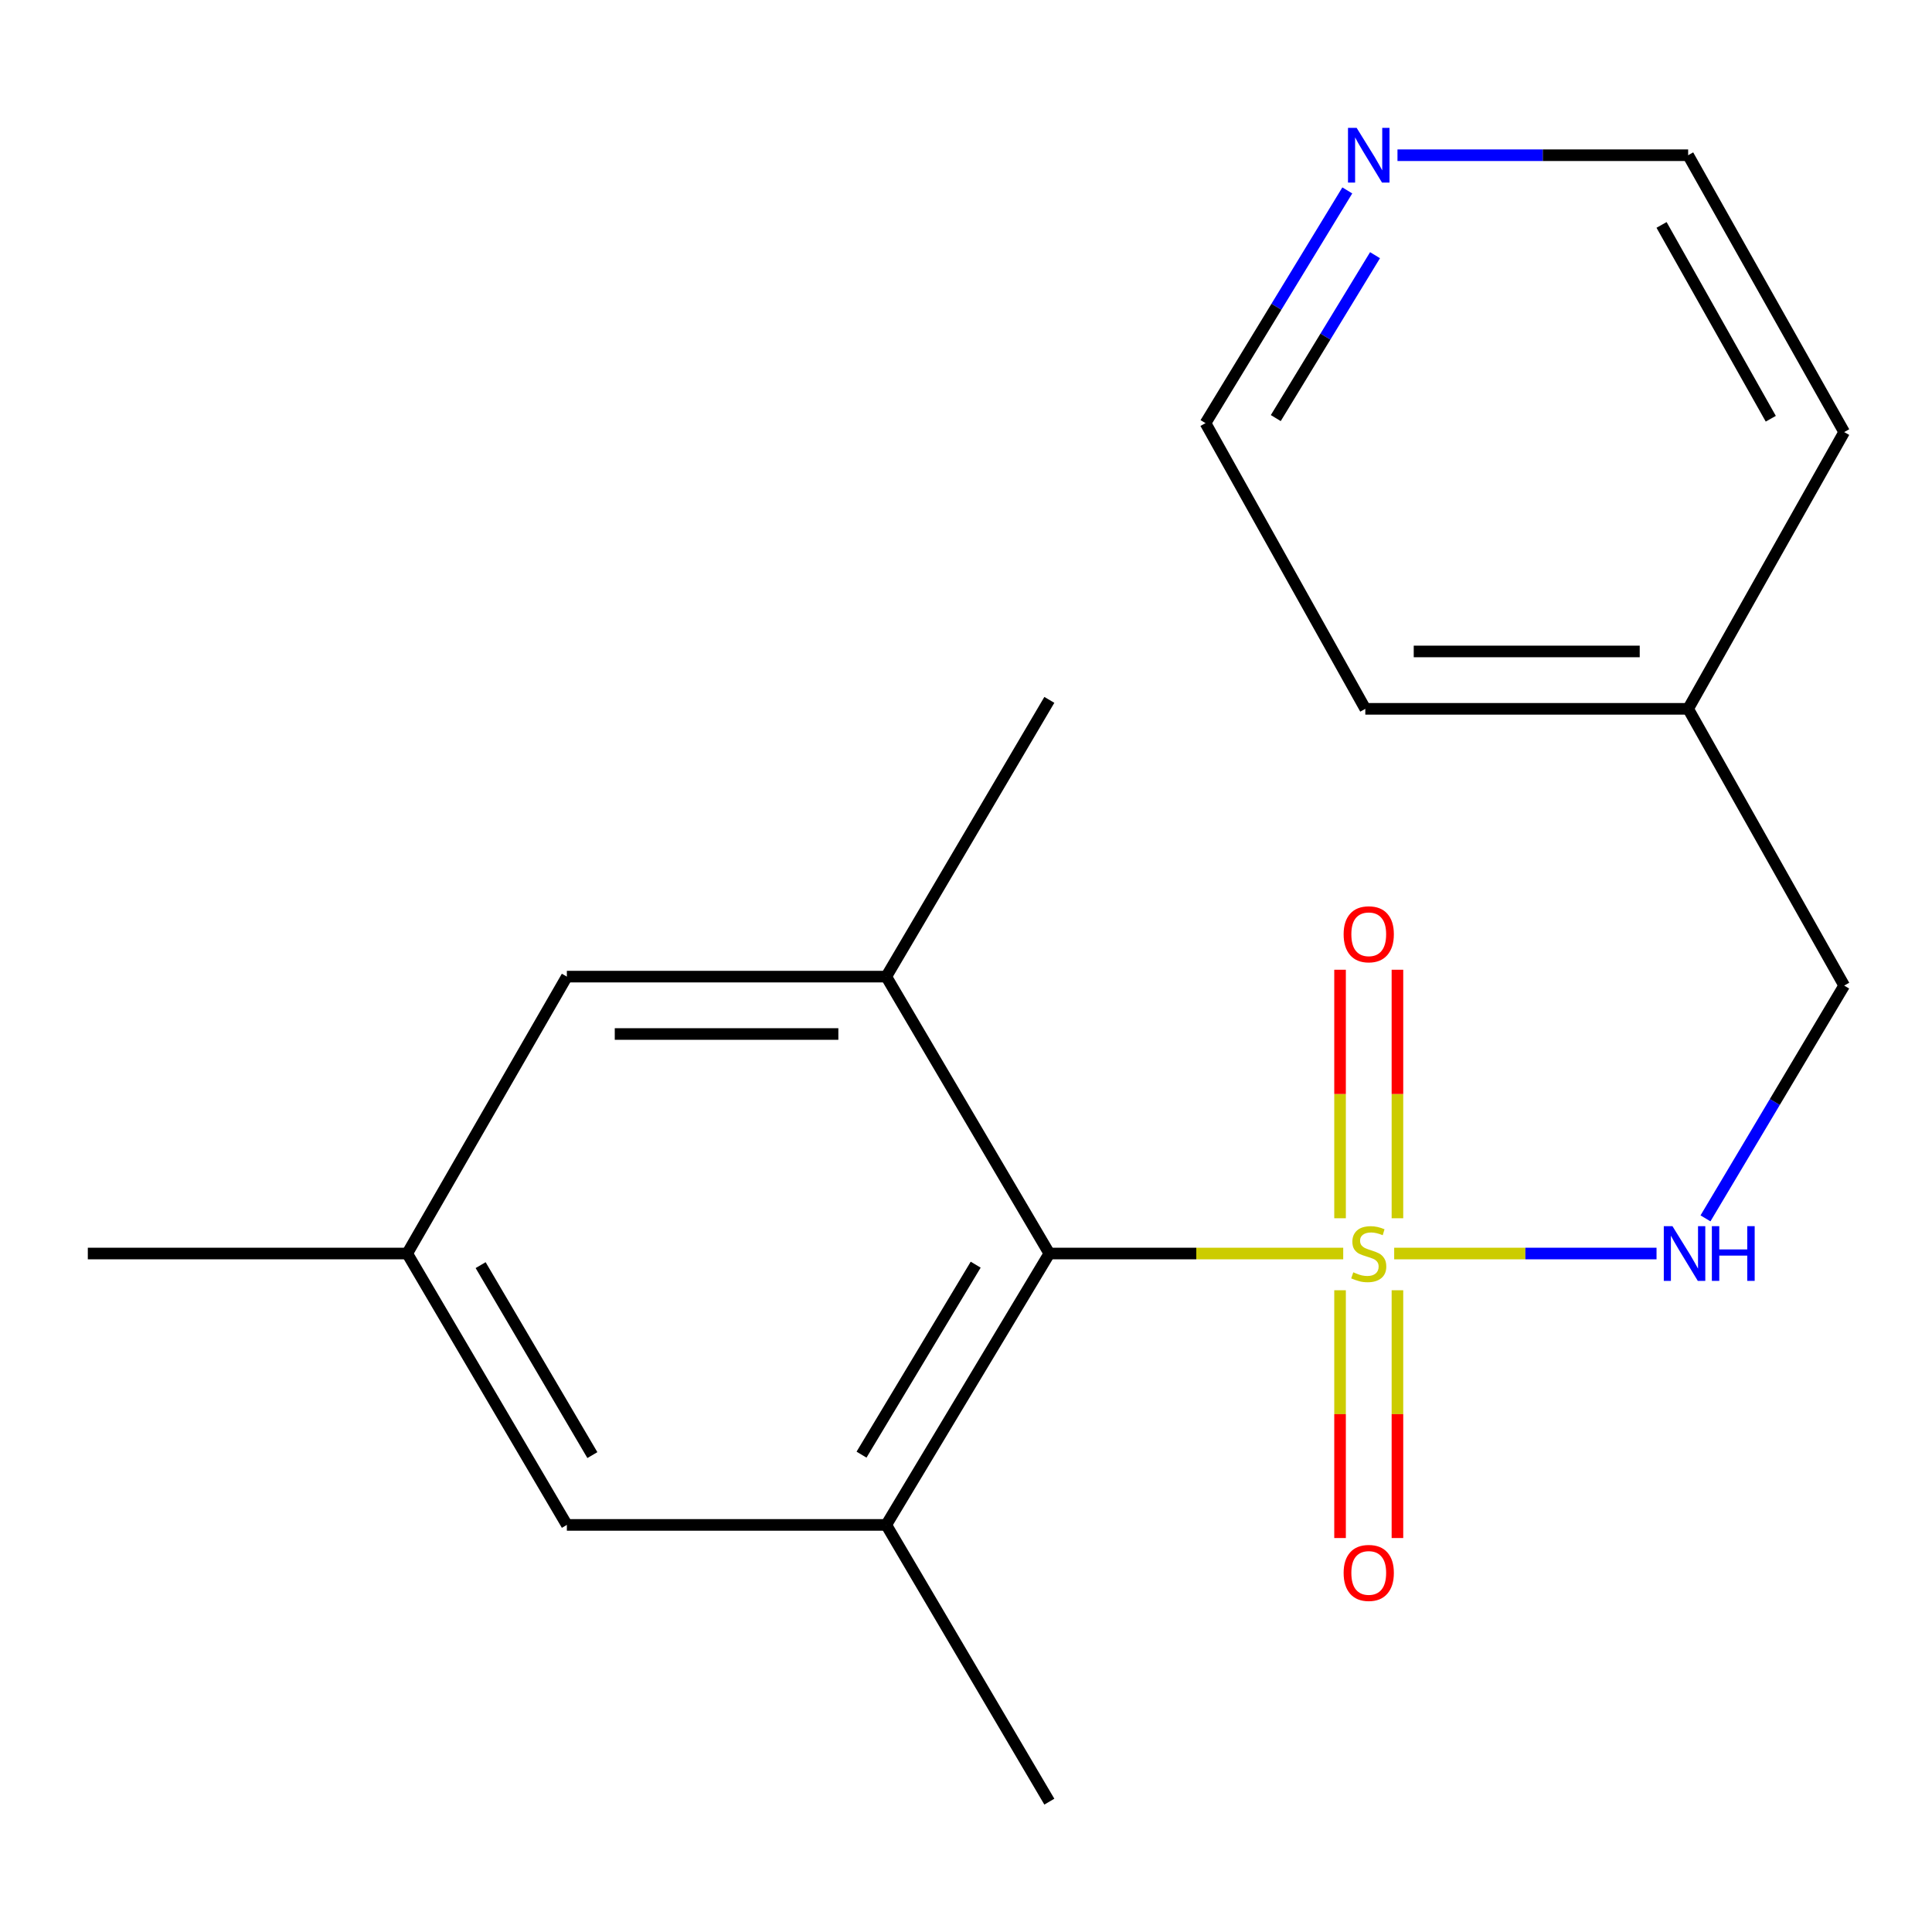 <?xml version='1.0' encoding='iso-8859-1'?>
<svg version='1.1' baseProfile='full'
              xmlns='http://www.w3.org/2000/svg'
                      xmlns:rdkit='http://www.rdkit.org/xml'
                      xmlns:xlink='http://www.w3.org/1999/xlink'
                  xml:space='preserve'
width='1000px' height='1000px' viewBox='0 0 1000 1000'>
<!-- END OF HEADER -->
<rect style='opacity:1.0;fill:#FFFFFF;stroke:none' width='1000' height='1000' x='0' y='0'> </rect>
<path class='bond-0' d='M 695.247,648.82 L 619.192,648.82' style='fill:none;fill-rule:evenodd;stroke:#CCCC00;stroke-width:6px;stroke-linecap:butt;stroke-linejoin:miter;stroke-opacity:1' />
<path class='bond-0' d='M 619.192,648.82 L 543.138,648.82' style='fill:none;fill-rule:evenodd;stroke:#000000;stroke-width:6px;stroke-linecap:butt;stroke-linejoin:miter;stroke-opacity:1' />
<path class='bond-3' d='M 721.626,648.82 L 789.523,648.82' style='fill:none;fill-rule:evenodd;stroke:#CCCC00;stroke-width:6px;stroke-linecap:butt;stroke-linejoin:miter;stroke-opacity:1' />
<path class='bond-3' d='M 789.523,648.82 L 857.42,648.82' style='fill:none;fill-rule:evenodd;stroke:#0000FF;stroke-width:6px;stroke-linecap:butt;stroke-linejoin:miter;stroke-opacity:1' />
<path class='bond-4' d='M 723.312,630.567 L 723.312,566.251' style='fill:none;fill-rule:evenodd;stroke:#CCCC00;stroke-width:6px;stroke-linecap:butt;stroke-linejoin:miter;stroke-opacity:1' />
<path class='bond-4' d='M 723.312,566.251 L 723.312,501.935' style='fill:none;fill-rule:evenodd;stroke:#FF0000;stroke-width:6px;stroke-linecap:butt;stroke-linejoin:miter;stroke-opacity:1' />
<path class='bond-4' d='M 693.608,630.567 L 693.608,566.251' style='fill:none;fill-rule:evenodd;stroke:#CCCC00;stroke-width:6px;stroke-linecap:butt;stroke-linejoin:miter;stroke-opacity:1' />
<path class='bond-4' d='M 693.608,566.251 L 693.608,501.935' style='fill:none;fill-rule:evenodd;stroke:#FF0000;stroke-width:6px;stroke-linecap:butt;stroke-linejoin:miter;stroke-opacity:1' />
<path class='bond-5' d='M 693.608,667.831 L 693.608,731.958' style='fill:none;fill-rule:evenodd;stroke:#CCCC00;stroke-width:6px;stroke-linecap:butt;stroke-linejoin:miter;stroke-opacity:1' />
<path class='bond-5' d='M 693.608,731.958 L 693.608,796.084' style='fill:none;fill-rule:evenodd;stroke:#FF0000;stroke-width:6px;stroke-linecap:butt;stroke-linejoin:miter;stroke-opacity:1' />
<path class='bond-5' d='M 723.312,667.831 L 723.312,731.958' style='fill:none;fill-rule:evenodd;stroke:#CCCC00;stroke-width:6px;stroke-linecap:butt;stroke-linejoin:miter;stroke-opacity:1' />
<path class='bond-5' d='M 723.312,731.958 L 723.312,796.084' style='fill:none;fill-rule:evenodd;stroke:#FF0000;stroke-width:6px;stroke-linecap:butt;stroke-linejoin:miter;stroke-opacity:1' />
<path class='bond-1' d='M 543.138,648.82 L 458.727,789.29' style='fill:none;fill-rule:evenodd;stroke:#000000;stroke-width:6px;stroke-linecap:butt;stroke-linejoin:miter;stroke-opacity:1' />
<path class='bond-1' d='M 505.015,654.591 L 445.928,752.919' style='fill:none;fill-rule:evenodd;stroke:#000000;stroke-width:6px;stroke-linecap:butt;stroke-linejoin:miter;stroke-opacity:1' />
<path class='bond-2' d='M 543.138,648.82 L 458.727,505.496' style='fill:none;fill-rule:evenodd;stroke:#000000;stroke-width:6px;stroke-linecap:butt;stroke-linejoin:miter;stroke-opacity:1' />
<path class='bond-7' d='M 458.727,789.29 L 293.405,789.29' style='fill:none;fill-rule:evenodd;stroke:#000000;stroke-width:6px;stroke-linecap:butt;stroke-linejoin:miter;stroke-opacity:1' />
<path class='bond-13' d='M 458.727,789.29 L 543.138,932.531' style='fill:none;fill-rule:evenodd;stroke:#000000;stroke-width:6px;stroke-linecap:butt;stroke-linejoin:miter;stroke-opacity:1' />
<path class='bond-6' d='M 458.727,505.496 L 293.405,505.496' style='fill:none;fill-rule:evenodd;stroke:#000000;stroke-width:6px;stroke-linecap:butt;stroke-linejoin:miter;stroke-opacity:1' />
<path class='bond-6' d='M 433.929,535.2 L 318.203,535.2' style='fill:none;fill-rule:evenodd;stroke:#000000;stroke-width:6px;stroke-linecap:butt;stroke-linejoin:miter;stroke-opacity:1' />
<path class='bond-12' d='M 458.727,505.496 L 543.138,362.254' style='fill:none;fill-rule:evenodd;stroke:#000000;stroke-width:6px;stroke-linecap:butt;stroke-linejoin:miter;stroke-opacity:1' />
<path class='bond-10' d='M 882.758,630.624 L 918.652,570.379' style='fill:none;fill-rule:evenodd;stroke:#0000FF;stroke-width:6px;stroke-linecap:butt;stroke-linejoin:miter;stroke-opacity:1' />
<path class='bond-10' d='M 918.652,570.379 L 954.545,510.133' style='fill:none;fill-rule:evenodd;stroke:#000000;stroke-width:6px;stroke-linecap:butt;stroke-linejoin:miter;stroke-opacity:1' />
<path class='bond-8' d='M 293.405,505.496 L 210.777,648.82' style='fill:none;fill-rule:evenodd;stroke:#000000;stroke-width:6px;stroke-linecap:butt;stroke-linejoin:miter;stroke-opacity:1' />
<path class='bond-19' d='M 293.405,789.29 L 210.777,648.82' style='fill:none;fill-rule:evenodd;stroke:#000000;stroke-width:6px;stroke-linecap:butt;stroke-linejoin:miter;stroke-opacity:1' />
<path class='bond-19' d='M 306.614,753.158 L 248.774,654.83' style='fill:none;fill-rule:evenodd;stroke:#000000;stroke-width:6px;stroke-linecap:butt;stroke-linejoin:miter;stroke-opacity:1' />
<path class='bond-16' d='M 210.777,648.82 L 45.455,648.82' style='fill:none;fill-rule:evenodd;stroke:#000000;stroke-width:6px;stroke-linecap:butt;stroke-linejoin:miter;stroke-opacity:1' />
<path class='bond-9' d='M 697.359,98.561 L 660.663,158.786' style='fill:none;fill-rule:evenodd;stroke:#0000FF;stroke-width:6px;stroke-linecap:butt;stroke-linejoin:miter;stroke-opacity:1' />
<path class='bond-9' d='M 660.663,158.786 L 623.967,219.012' style='fill:none;fill-rule:evenodd;stroke:#000000;stroke-width:6px;stroke-linecap:butt;stroke-linejoin:miter;stroke-opacity:1' />
<path class='bond-9' d='M 711.716,132.085 L 686.029,174.242' style='fill:none;fill-rule:evenodd;stroke:#0000FF;stroke-width:6px;stroke-linecap:butt;stroke-linejoin:miter;stroke-opacity:1' />
<path class='bond-9' d='M 686.029,174.242 L 660.342,216.4' style='fill:none;fill-rule:evenodd;stroke:#000000;stroke-width:6px;stroke-linecap:butt;stroke-linejoin:miter;stroke-opacity:1' />
<path class='bond-20' d='M 723.333,80.341 L 798.558,80.341' style='fill:none;fill-rule:evenodd;stroke:#0000FF;stroke-width:6px;stroke-linecap:butt;stroke-linejoin:miter;stroke-opacity:1' />
<path class='bond-20' d='M 798.558,80.341 L 873.782,80.341' style='fill:none;fill-rule:evenodd;stroke:#000000;stroke-width:6px;stroke-linecap:butt;stroke-linejoin:miter;stroke-opacity:1' />
<path class='bond-11' d='M 954.545,510.133 L 873.782,366.891' style='fill:none;fill-rule:evenodd;stroke:#000000;stroke-width:6px;stroke-linecap:butt;stroke-linejoin:miter;stroke-opacity:1' />
<path class='bond-17' d='M 873.782,366.891 L 954.545,223.649' style='fill:none;fill-rule:evenodd;stroke:#000000;stroke-width:6px;stroke-linecap:butt;stroke-linejoin:miter;stroke-opacity:1' />
<path class='bond-18' d='M 873.782,366.891 L 706.678,366.891' style='fill:none;fill-rule:evenodd;stroke:#000000;stroke-width:6px;stroke-linecap:butt;stroke-linejoin:miter;stroke-opacity:1' />
<path class='bond-18' d='M 848.716,337.187 L 731.743,337.187' style='fill:none;fill-rule:evenodd;stroke:#000000;stroke-width:6px;stroke-linecap:butt;stroke-linejoin:miter;stroke-opacity:1' />
<path class='bond-14' d='M 873.782,80.341 L 954.545,223.649' style='fill:none;fill-rule:evenodd;stroke:#000000;stroke-width:6px;stroke-linecap:butt;stroke-linejoin:miter;stroke-opacity:1' />
<path class='bond-14' d='M 860.019,116.421 L 916.553,216.737' style='fill:none;fill-rule:evenodd;stroke:#000000;stroke-width:6px;stroke-linecap:butt;stroke-linejoin:miter;stroke-opacity:1' />
<path class='bond-15' d='M 623.967,219.012 L 706.678,366.891' style='fill:none;fill-rule:evenodd;stroke:#000000;stroke-width:6px;stroke-linecap:butt;stroke-linejoin:miter;stroke-opacity:1' />
<path  class='atom-0' d='M 700.46 658.54
Q 700.78 658.66, 702.1 659.22
Q 703.42 659.78, 704.86 660.14
Q 706.34 660.46, 707.78 660.46
Q 710.46 660.46, 712.02 659.18
Q 713.58 657.86, 713.58 655.58
Q 713.58 654.02, 712.78 653.06
Q 712.02 652.1, 710.82 651.58
Q 709.62 651.06, 707.62 650.46
Q 705.1 649.7, 703.58 648.98
Q 702.1 648.26, 701.02 646.74
Q 699.98 645.22, 699.98 642.66
Q 699.98 639.1, 702.38 636.9
Q 704.82 634.7, 709.62 634.7
Q 712.9 634.7, 716.62 636.26
L 715.7 639.34
Q 712.3 637.94, 709.74 637.94
Q 706.98 637.94, 705.46 639.1
Q 703.94 640.22, 703.98 642.18
Q 703.98 643.7, 704.74 644.62
Q 705.54 645.54, 706.66 646.06
Q 707.82 646.58, 709.74 647.18
Q 712.3 647.98, 713.82 648.78
Q 715.34 649.58, 716.42 651.22
Q 717.54 652.82, 717.54 655.58
Q 717.54 659.5, 714.9 661.62
Q 712.3 663.7, 707.94 663.7
Q 705.42 663.7, 703.5 663.14
Q 701.62 662.62, 699.38 661.7
L 700.46 658.54
' fill='#CCCC00'/>
<path  class='atom-4' d='M 865.657 634.66
L 874.937 649.66
Q 875.857 651.14, 877.337 653.82
Q 878.817 656.5, 878.897 656.66
L 878.897 634.66
L 882.657 634.66
L 882.657 662.98
L 878.777 662.98
L 868.817 646.58
Q 867.657 644.66, 866.417 642.46
Q 865.217 640.26, 864.857 639.58
L 864.857 662.98
L 861.177 662.98
L 861.177 634.66
L 865.657 634.66
' fill='#0000FF'/>
<path  class='atom-4' d='M 886.057 634.66
L 889.897 634.66
L 889.897 646.7
L 904.377 646.7
L 904.377 634.66
L 908.217 634.66
L 908.217 662.98
L 904.377 662.98
L 904.377 649.9
L 889.897 649.9
L 889.897 662.98
L 886.057 662.98
L 886.057 634.66
' fill='#0000FF'/>
<path  class='atom-5' d='M 695.46 483.578
Q 695.46 476.778, 698.82 472.978
Q 702.18 469.178, 708.46 469.178
Q 714.74 469.178, 718.1 472.978
Q 721.46 476.778, 721.46 483.578
Q 721.46 490.458, 718.06 494.378
Q 714.66 498.258, 708.46 498.258
Q 702.22 498.258, 698.82 494.378
Q 695.46 490.498, 695.46 483.578
M 708.46 495.058
Q 712.78 495.058, 715.1 492.178
Q 717.46 489.258, 717.46 483.578
Q 717.46 478.018, 715.1 475.218
Q 712.78 472.378, 708.46 472.378
Q 704.14 472.378, 701.78 475.178
Q 699.46 477.978, 699.46 483.578
Q 699.46 489.298, 701.78 492.178
Q 704.14 495.058, 708.46 495.058
' fill='#FF0000'/>
<path  class='atom-6' d='M 695.46 814.14
Q 695.46 807.34, 698.82 803.54
Q 702.18 799.74, 708.46 799.74
Q 714.74 799.74, 718.1 803.54
Q 721.46 807.34, 721.46 814.14
Q 721.46 821.02, 718.06 824.94
Q 714.66 828.82, 708.46 828.82
Q 702.22 828.82, 698.82 824.94
Q 695.46 821.06, 695.46 814.14
M 708.46 825.62
Q 712.78 825.62, 715.1 822.74
Q 717.46 819.82, 717.46 814.14
Q 717.46 808.58, 715.1 805.78
Q 712.78 802.94, 708.46 802.94
Q 704.14 802.94, 701.78 805.74
Q 699.46 808.54, 699.46 814.14
Q 699.46 819.86, 701.78 822.74
Q 704.14 825.62, 708.46 825.62
' fill='#FF0000'/>
<path  class='atom-10' d='M 702.2 66.181
L 711.48 81.181
Q 712.4 82.661, 713.88 85.341
Q 715.36 88.021, 715.44 88.181
L 715.44 66.181
L 719.2 66.181
L 719.2 94.501
L 715.32 94.501
L 705.36 78.101
Q 704.2 76.181, 702.96 73.981
Q 701.76 71.781, 701.4 71.101
L 701.4 94.501
L 697.72 94.501
L 697.72 66.181
L 702.2 66.181
' fill='#0000FF'/>
</svg>
